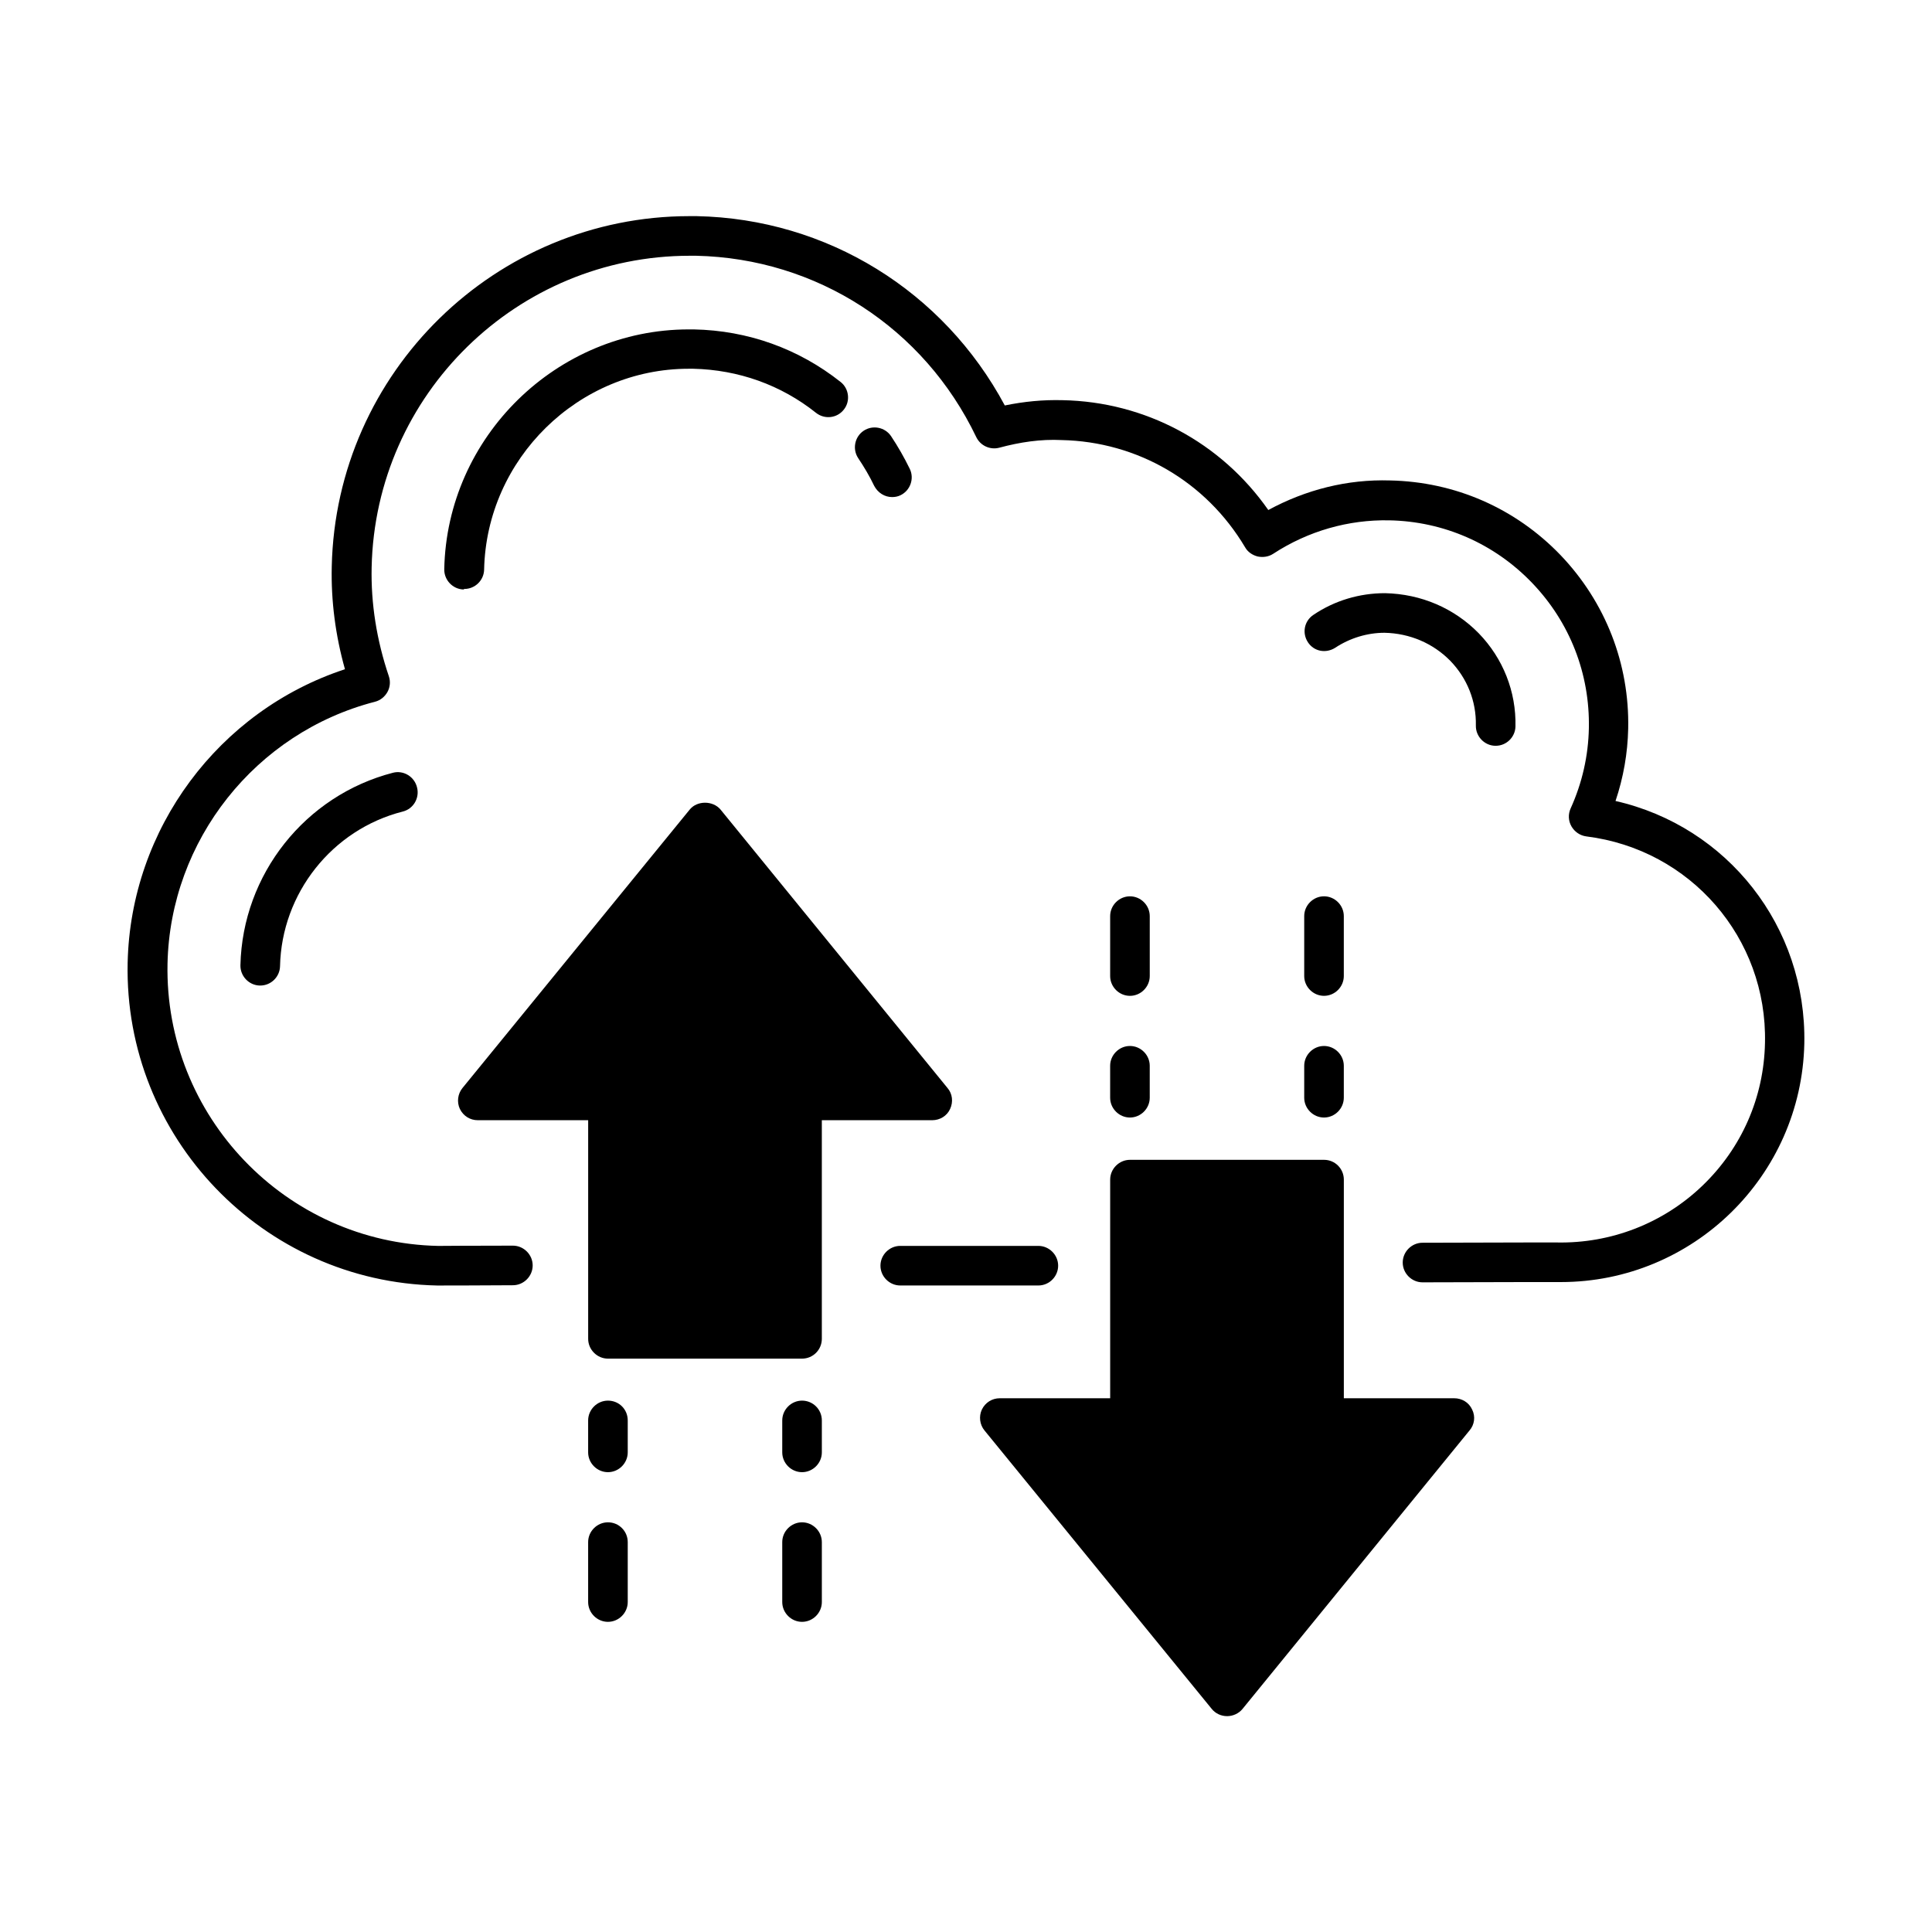<?xml version="1.0" encoding="UTF-8"?>
<!-- Uploaded to: ICON Repo, www.iconrepo.com, Generator: ICON Repo Mixer Tools -->
<svg fill="#000000" width="800px" height="800px" version="1.1" viewBox="144 144 512 512" xmlns="http://www.w3.org/2000/svg">
 <g>
  <path d="m356.55 547.43c-2.867 0-5.246 2.379-5.246 5.246v15.883c0 2.867 2.379 5.246 5.246 5.246s5.246-2.379 5.246-5.246v-15.883c0-2.867-2.379-5.246-5.246-5.246z"/>
  <path d="m305.11 547.43c-2.867 0-5.246 2.379-5.246 5.246v15.883c0 2.867 2.379 5.246 5.246 5.246 2.867 0 5.246-2.379 5.246-5.246v-15.883c0.004-2.867-2.305-5.246-5.246-5.246z"/>
  <path d="m572.13 356.27c2.098-6.227 3.219-12.664 3.359-19.172 0.352-17.215-6.019-33.516-17.914-45.973-11.965-12.457-27.988-19.453-45.203-19.801-11.336-0.352-22.32 2.449-32.258 7.836-12.523-17.914-32.609-28.688-54.508-29.109-5.18-0.141-10.215 0.352-15.324 1.398-16.234-30.301-47.094-49.473-81.66-50.172h-1.891c-51.359 0-93.695 41.285-94.812 92.855-0.211 9.098 0.98 18.262 3.5 27.219-33.449 10.988-56.82 42.266-57.59 77.812-0.98 46.184 35.828 84.527 82.008 85.508h0.559c1.961 0 8.957 0 19.523-0.07 2.867 0 5.246-2.379 5.246-5.246 0-2.867-2.379-5.246-5.246-5.246-11.965 0-19.242 0.07-19.801 0.07-40.375-0.84-72.562-34.426-71.723-74.801 0.699-32.676 23.301-61.227 55-69.414 1.398-0.352 2.59-1.328 3.289-2.59 0.699-1.258 0.84-2.801 0.352-4.199-3.219-9.516-4.758-19.242-4.547-28.828 0.98-45.902 38.625-82.57 84.316-82.57h1.68c31.977 0.699 60.387 19.102 74.242 48.07 1.121 2.309 3.707 3.43 6.086 2.801 5.457-1.469 10.984-2.309 16.516-2.027 20.082 0.418 38.277 10.984 48.633 28.41 0.699 1.258 1.961 2.098 3.359 2.449 1.398 0.281 2.867 0.07 4.059-0.699 9.305-6.086 20.012-9.098 30.789-8.887 14.414 0.281 27.848 6.156 37.855 16.582 10.008 10.426 15.324 24.07 15.043 38.484-0.141 7.277-1.75 14.484-4.828 21.273-0.699 1.539-0.629 3.289 0.211 4.758s2.309 2.449 3.918 2.66c27.641 3.43 48 26.941 47.371 54.719-0.281 14.414-6.156 27.848-16.582 37.855-10.426 10.008-24.281 15.324-38.555 15.043h-8.188l-27.43 0.07c-2.867 0-5.246 2.379-5.246 5.246 0 2.867 2.379 5.246 5.246 5.246l27.43-0.07h7.906 1.328c34.988 0 63.746-28.059 64.516-63.188 0.625-31.066-20.438-57.586-50.035-64.305z"/>
  <path d="m248.16 348.78c-23.301 6.019-39.887 26.941-40.445 51.012-0.07 2.867 2.238 5.316 5.109 5.387h0.141c2.867 0 5.18-2.309 5.246-5.109 0.418-19.312 13.785-36.246 32.539-41.004 2.801-0.699 4.477-3.57 3.777-6.367-0.699-2.938-3.637-4.617-6.367-3.918z"/>
  <path d="m497.82 315.68c3.918-2.59 8.535-3.988 13.086-3.988 6.719 0.141 12.875 2.801 17.422 7.418 4.477 4.617 6.926 10.707 6.789 17.145-0.07 2.867 2.238 5.316 5.109 5.387h0.141c2.867 0 5.18-2.309 5.246-5.109 0.211-9.238-3.289-18.055-9.727-24.699-6.508-6.648-15.254-10.426-24.84-10.637-6.789 0-13.363 1.961-18.961 5.738-2.449 1.609-3.078 4.828-1.469 7.277 1.605 2.449 4.754 3.008 7.203 1.469z"/>
  <path d="m380.41 275.73c0.77 0 1.539-0.141 2.238-0.488 2.59-1.258 3.707-4.41 2.449-6.996-1.469-3.008-3.148-5.949-4.969-8.676-1.609-2.379-4.898-3.008-7.277-1.398s-3.008 4.898-1.398 7.277c1.539 2.309 3.008 4.758 4.199 7.277 0.98 1.883 2.797 3.004 4.758 3.004z"/>
  <path d="m267.05 300.08c2.867 0 5.18-2.309 5.246-5.109 0.629-29.391 24.98-53.25 54.23-53.25h1.191c11.965 0.281 23.23 4.269 32.539 11.688 2.309 1.82 5.598 1.398 7.348-0.84 1.82-2.238 1.398-5.598-0.84-7.348-11.125-8.816-24.562-13.645-38.906-13.926h-1.328c-34.988 0-64.098 28.48-64.797 63.535-0.07 2.867 2.238 5.316 5.109 5.387 0.141-0.137 0.207-0.137 0.207-0.137z"/>
  <path d="m438.2 434.91c0 2.867 2.379 5.246 5.246 5.246 2.867 0 5.246-2.379 5.246-5.246v-8.469c0-2.867-2.379-5.246-5.246-5.246-2.867 0-5.246 2.379-5.246 5.246z"/>
  <path d="m489.63 434.91c0 2.867 2.379 5.246 5.246 5.246 2.867 0 5.246-2.379 5.246-5.246v-8.469c0-2.867-2.379-5.246-5.246-5.246-2.867 0-5.246 2.379-5.246 5.246z"/>
  <path d="m443.45 407.91c2.867 0 5.246-2.379 5.246-5.246v-15.883c0-2.867-2.379-5.246-5.246-5.246s-5.246 2.379-5.246 5.246v15.883c-0.004 2.867 2.375 5.246 5.246 5.246z"/>
  <path d="m489.63 402.66c0 2.867 2.379 5.246 5.246 5.246 2.867 0 5.246-2.379 5.246-5.246v-15.883c0-2.867-2.379-5.246-5.246-5.246-2.867 0-5.246 2.379-5.246 5.246z"/>
  <path d="m395.8 437.86c0.84-1.82 0.629-3.988-0.699-5.527l-60.176-73.82c-2.027-2.379-6.156-2.379-8.117 0l-60.246 73.82c-1.258 1.539-1.539 3.707-0.699 5.527 0.91 1.891 2.731 3.008 4.758 3.008h29.25v57.938c0 2.867 2.379 5.246 5.246 5.246h51.43c2.938 0 5.246-2.379 5.246-5.246v-57.938h29.25c2.027 0 3.918-1.121 4.758-3.008z"/>
  <path d="m529.38 514.55h-29.25v-57.938c0-2.867-2.309-5.246-5.246-5.246h-51.43c-2.867 0-5.246 2.379-5.246 5.246v57.938h-29.25c-2.027 0-3.848 1.121-4.758 3.008-0.84 1.82-0.559 3.988 0.699 5.527l60.246 73.82c0.98 1.191 2.449 1.891 4.059 1.891 1.539 0 3.078-0.699 4.059-1.891l60.176-73.82c1.328-1.539 1.609-3.707 0.699-5.527-0.84-1.891-2.727-3.008-4.758-3.008z"/>
  <path d="m356.55 515.18c-2.867 0-5.246 2.379-5.246 5.246v8.469c0 2.867 2.379 5.246 5.246 5.246s5.246-2.379 5.246-5.246v-8.469c0-2.938-2.379-5.246-5.246-5.246z"/>
  <path d="m305.11 515.18c-2.867 0-5.246 2.379-5.246 5.246v8.469c0 2.867 2.379 5.246 5.246 5.246 2.867 0 5.246-2.379 5.246-5.246v-8.469c0.004-2.938-2.305-5.246-5.246-5.246z"/>
  <path d="m424.42 479.42c0-2.867-2.379-5.246-5.246-5.246h-36.598c-2.867 0-5.246 2.379-5.246 5.246 0 2.867 2.379 5.246 5.246 5.246h36.598c2.867 0.004 5.246-2.375 5.246-5.246z"/>
 </g>
</svg>